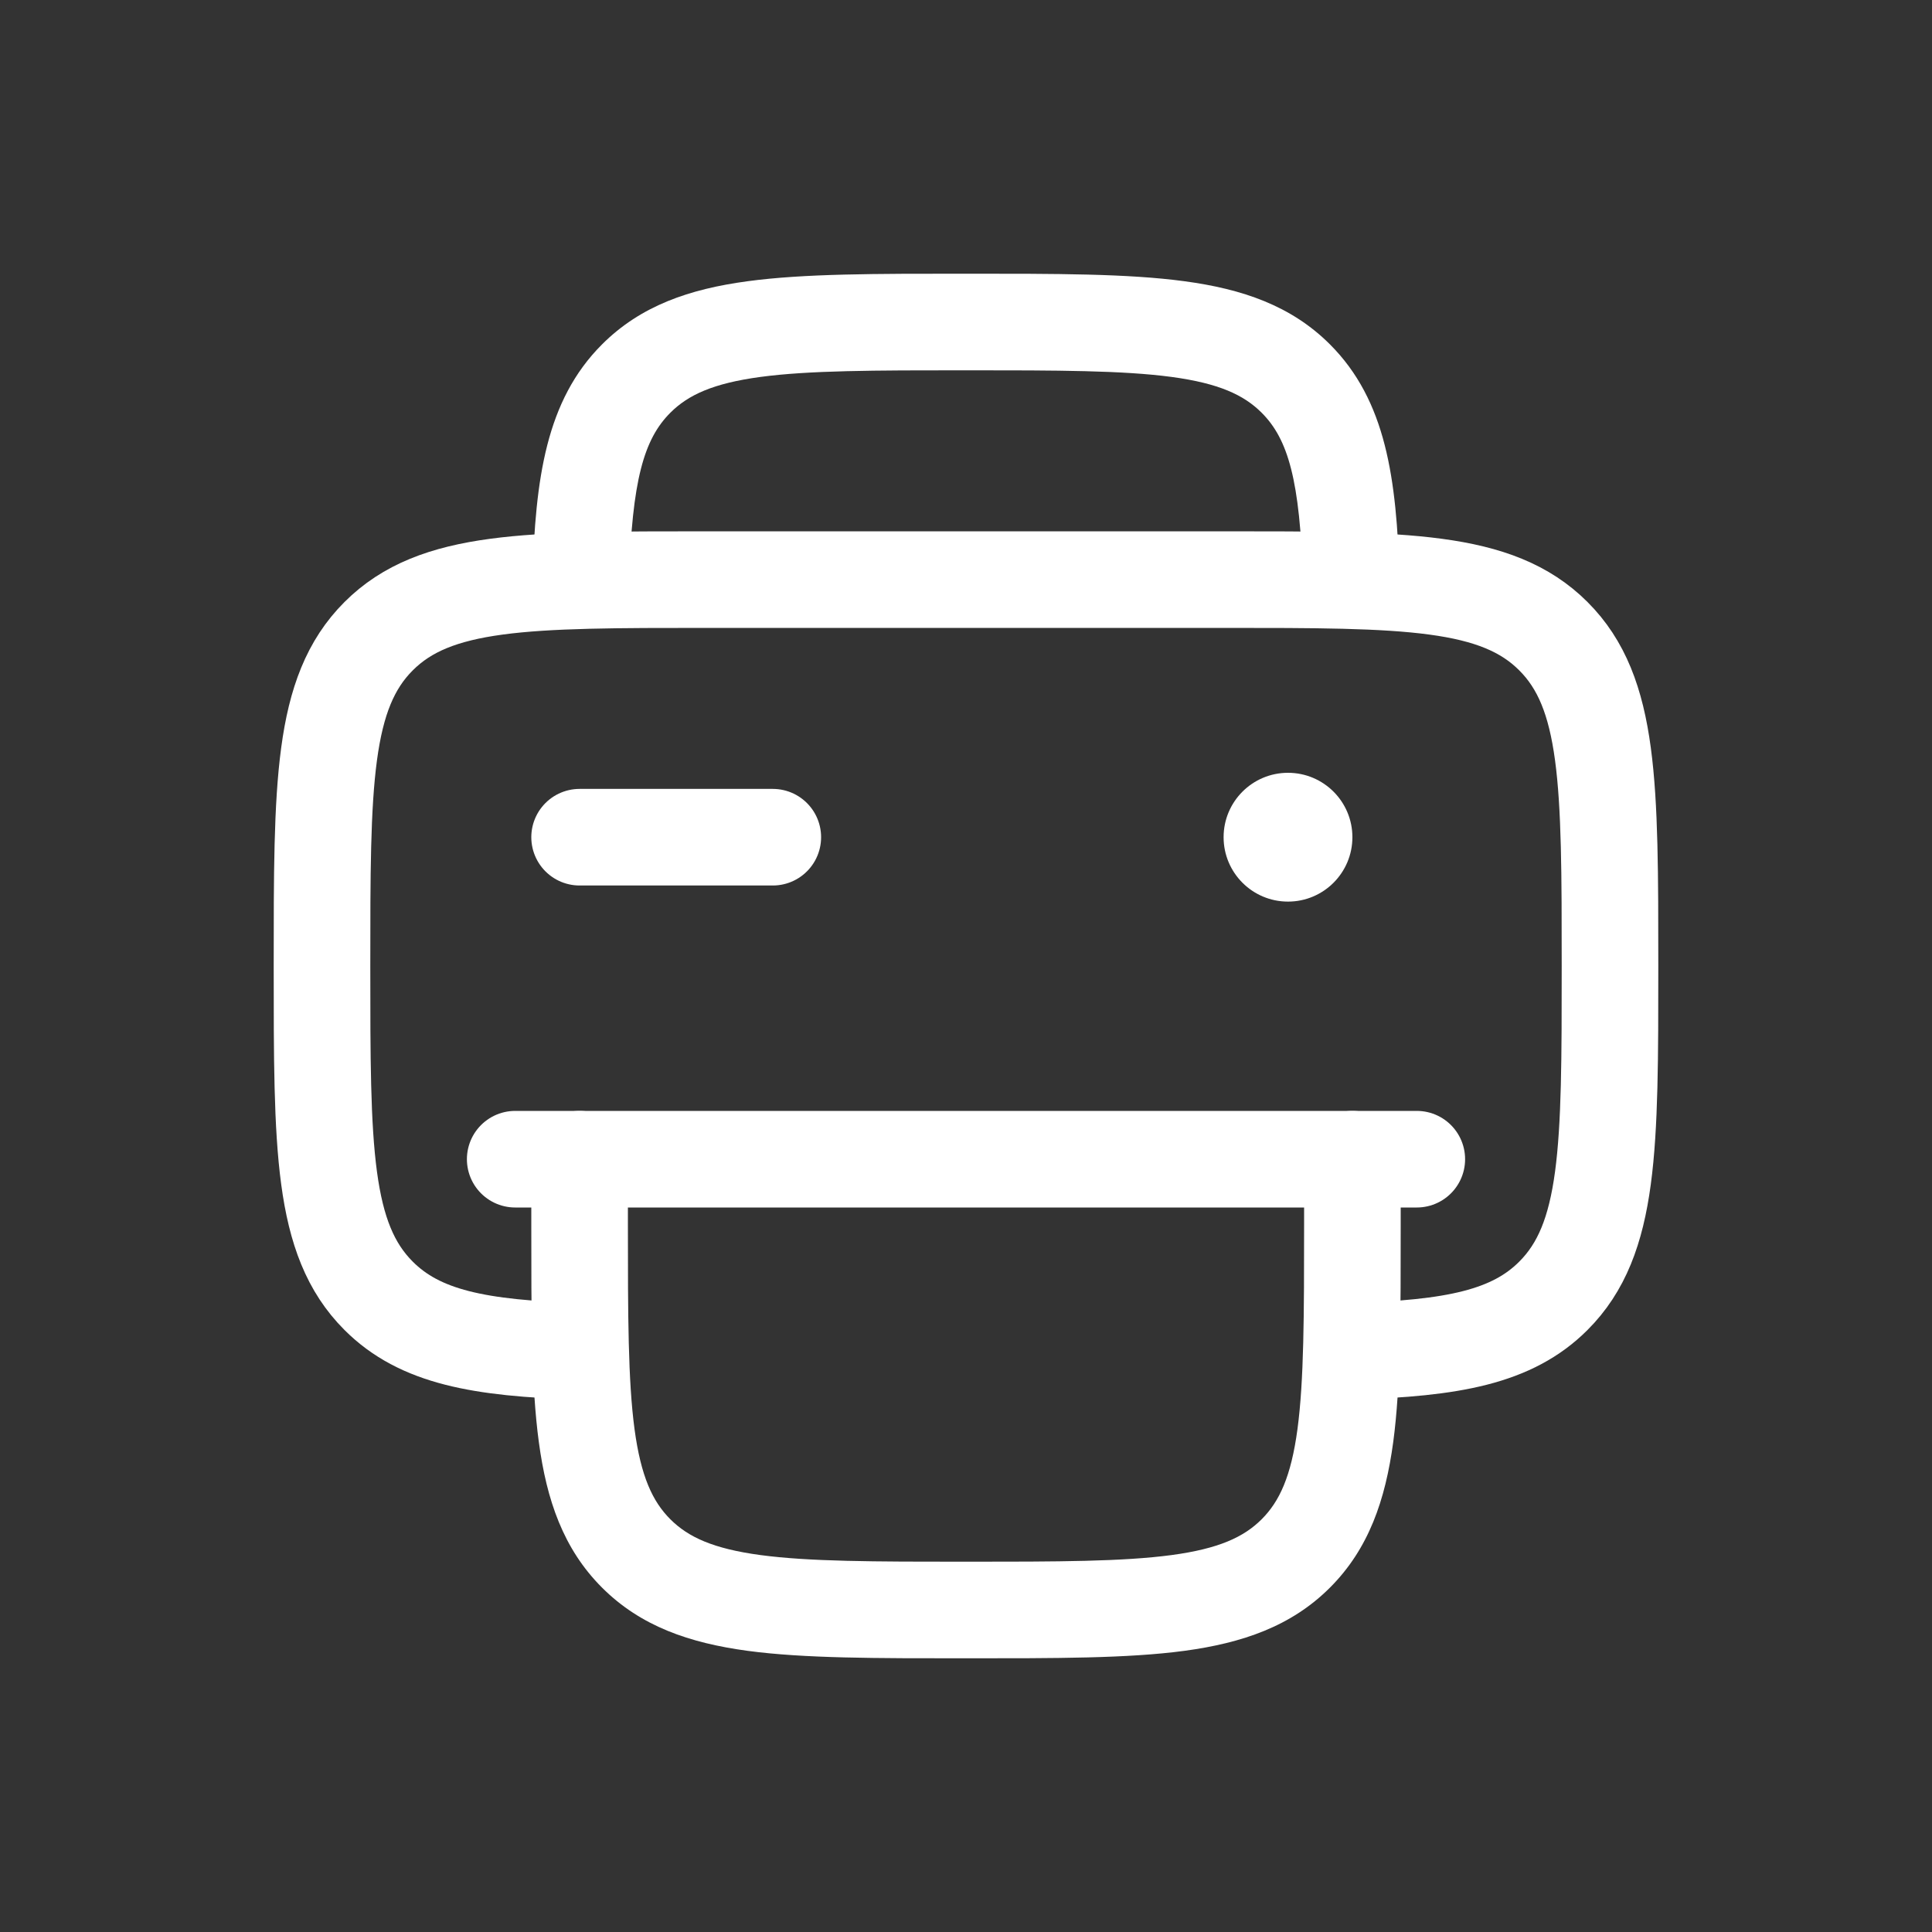 <svg width="30" height="30" viewBox="0 0 30 30" fill="none" xmlns="http://www.w3.org/2000/svg">
<rect x="0" y="0" width="30" height="30" fill="#333333" stroke="none"/>
<path d="M9 20.983C7.447 20.936 6.52 20.763 5.879 20.121C5 19.243 5 17.828 5 15C5 12.172 5 10.757 5.879 9.879C6.757 9 8.172 9 11 9H19C21.828 9 23.243 9 24.121 9.879C25 10.757 25 12.172 25 15C25 17.828 25 19.243 24.121 20.121C23.48 20.763 22.553 20.936 21 20.983" stroke="white" stroke-width="1.5"/>
<path d="M12 13H9" stroke="white" stroke-width="1.5" stroke-linecap="round"/>
<path d="M20.121 5.879L19.591 6.409L19.591 6.409L20.121 5.879ZM9.879 5.879L10.409 6.409L10.409 6.409L9.879 5.879ZM9.879 24.121L10.409 23.591L10.409 23.591L9.879 24.121ZM21.75 18C21.75 17.586 21.414 17.25 21 17.25C20.586 17.25 20.25 17.586 20.25 18H21.75ZM9.75 18C9.75 17.586 9.414 17.25 9 17.25C8.586 17.25 8.25 17.586 8.25 18H9.75ZM20.25 19C20.25 20.435 20.248 21.436 20.147 22.192C20.048 22.926 19.868 23.314 19.591 23.591L20.652 24.652C21.254 24.05 21.512 23.292 21.634 22.392C21.752 21.513 21.75 20.393 21.75 19H20.25ZM15 25.75C16.393 25.75 17.513 25.752 18.392 25.634C19.292 25.512 20.05 25.254 20.652 24.652L19.591 23.591C19.314 23.868 18.926 24.048 18.192 24.147C17.436 24.248 16.435 24.25 15 24.25V25.75ZM15 5.75C16.435 5.75 17.436 5.752 18.192 5.853C18.926 5.952 19.314 6.132 19.591 6.409L20.652 5.348C20.05 4.746 19.292 4.488 18.392 4.367C17.513 4.248 16.393 4.25 15 4.25V5.75ZM15 4.25C13.607 4.25 12.487 4.248 11.608 4.367C10.708 4.488 9.95 4.746 9.348 5.348L10.409 6.409C10.686 6.132 11.074 5.952 11.808 5.853C12.563 5.752 13.565 5.75 15 5.75V4.25ZM8.25 19C8.25 20.393 8.248 21.513 8.367 22.392C8.488 23.292 8.746 24.05 9.348 24.652L10.409 23.591C10.132 23.314 9.952 22.926 9.853 22.192C9.752 21.436 9.75 20.435 9.75 19H8.25ZM15 24.25C13.565 24.25 12.563 24.248 11.808 24.147C11.074 24.048 10.686 23.868 10.409 23.591L9.348 24.652C9.95 25.254 10.708 25.512 11.608 25.634C12.487 25.752 13.607 25.75 15 25.75V24.25ZM21.732 8.977C21.686 7.435 21.524 6.22 20.652 5.348L19.591 6.409C20.002 6.82 20.186 7.458 20.233 9.023L21.732 8.977ZM9.767 9.023C9.814 7.458 9.998 6.82 10.409 6.409L9.348 5.348C8.476 6.22 8.314 7.435 8.268 8.977L9.767 9.023ZM21.75 19V18H20.25V19H21.75ZM9.75 19V18H8.25V19H9.75Z" fill="white"/>
<circle cx="20" cy="13" r="1" fill="white"/>
<path d="M22 18H8" stroke="white" stroke-width="1.5" stroke-linecap="round"/>
</svg>
